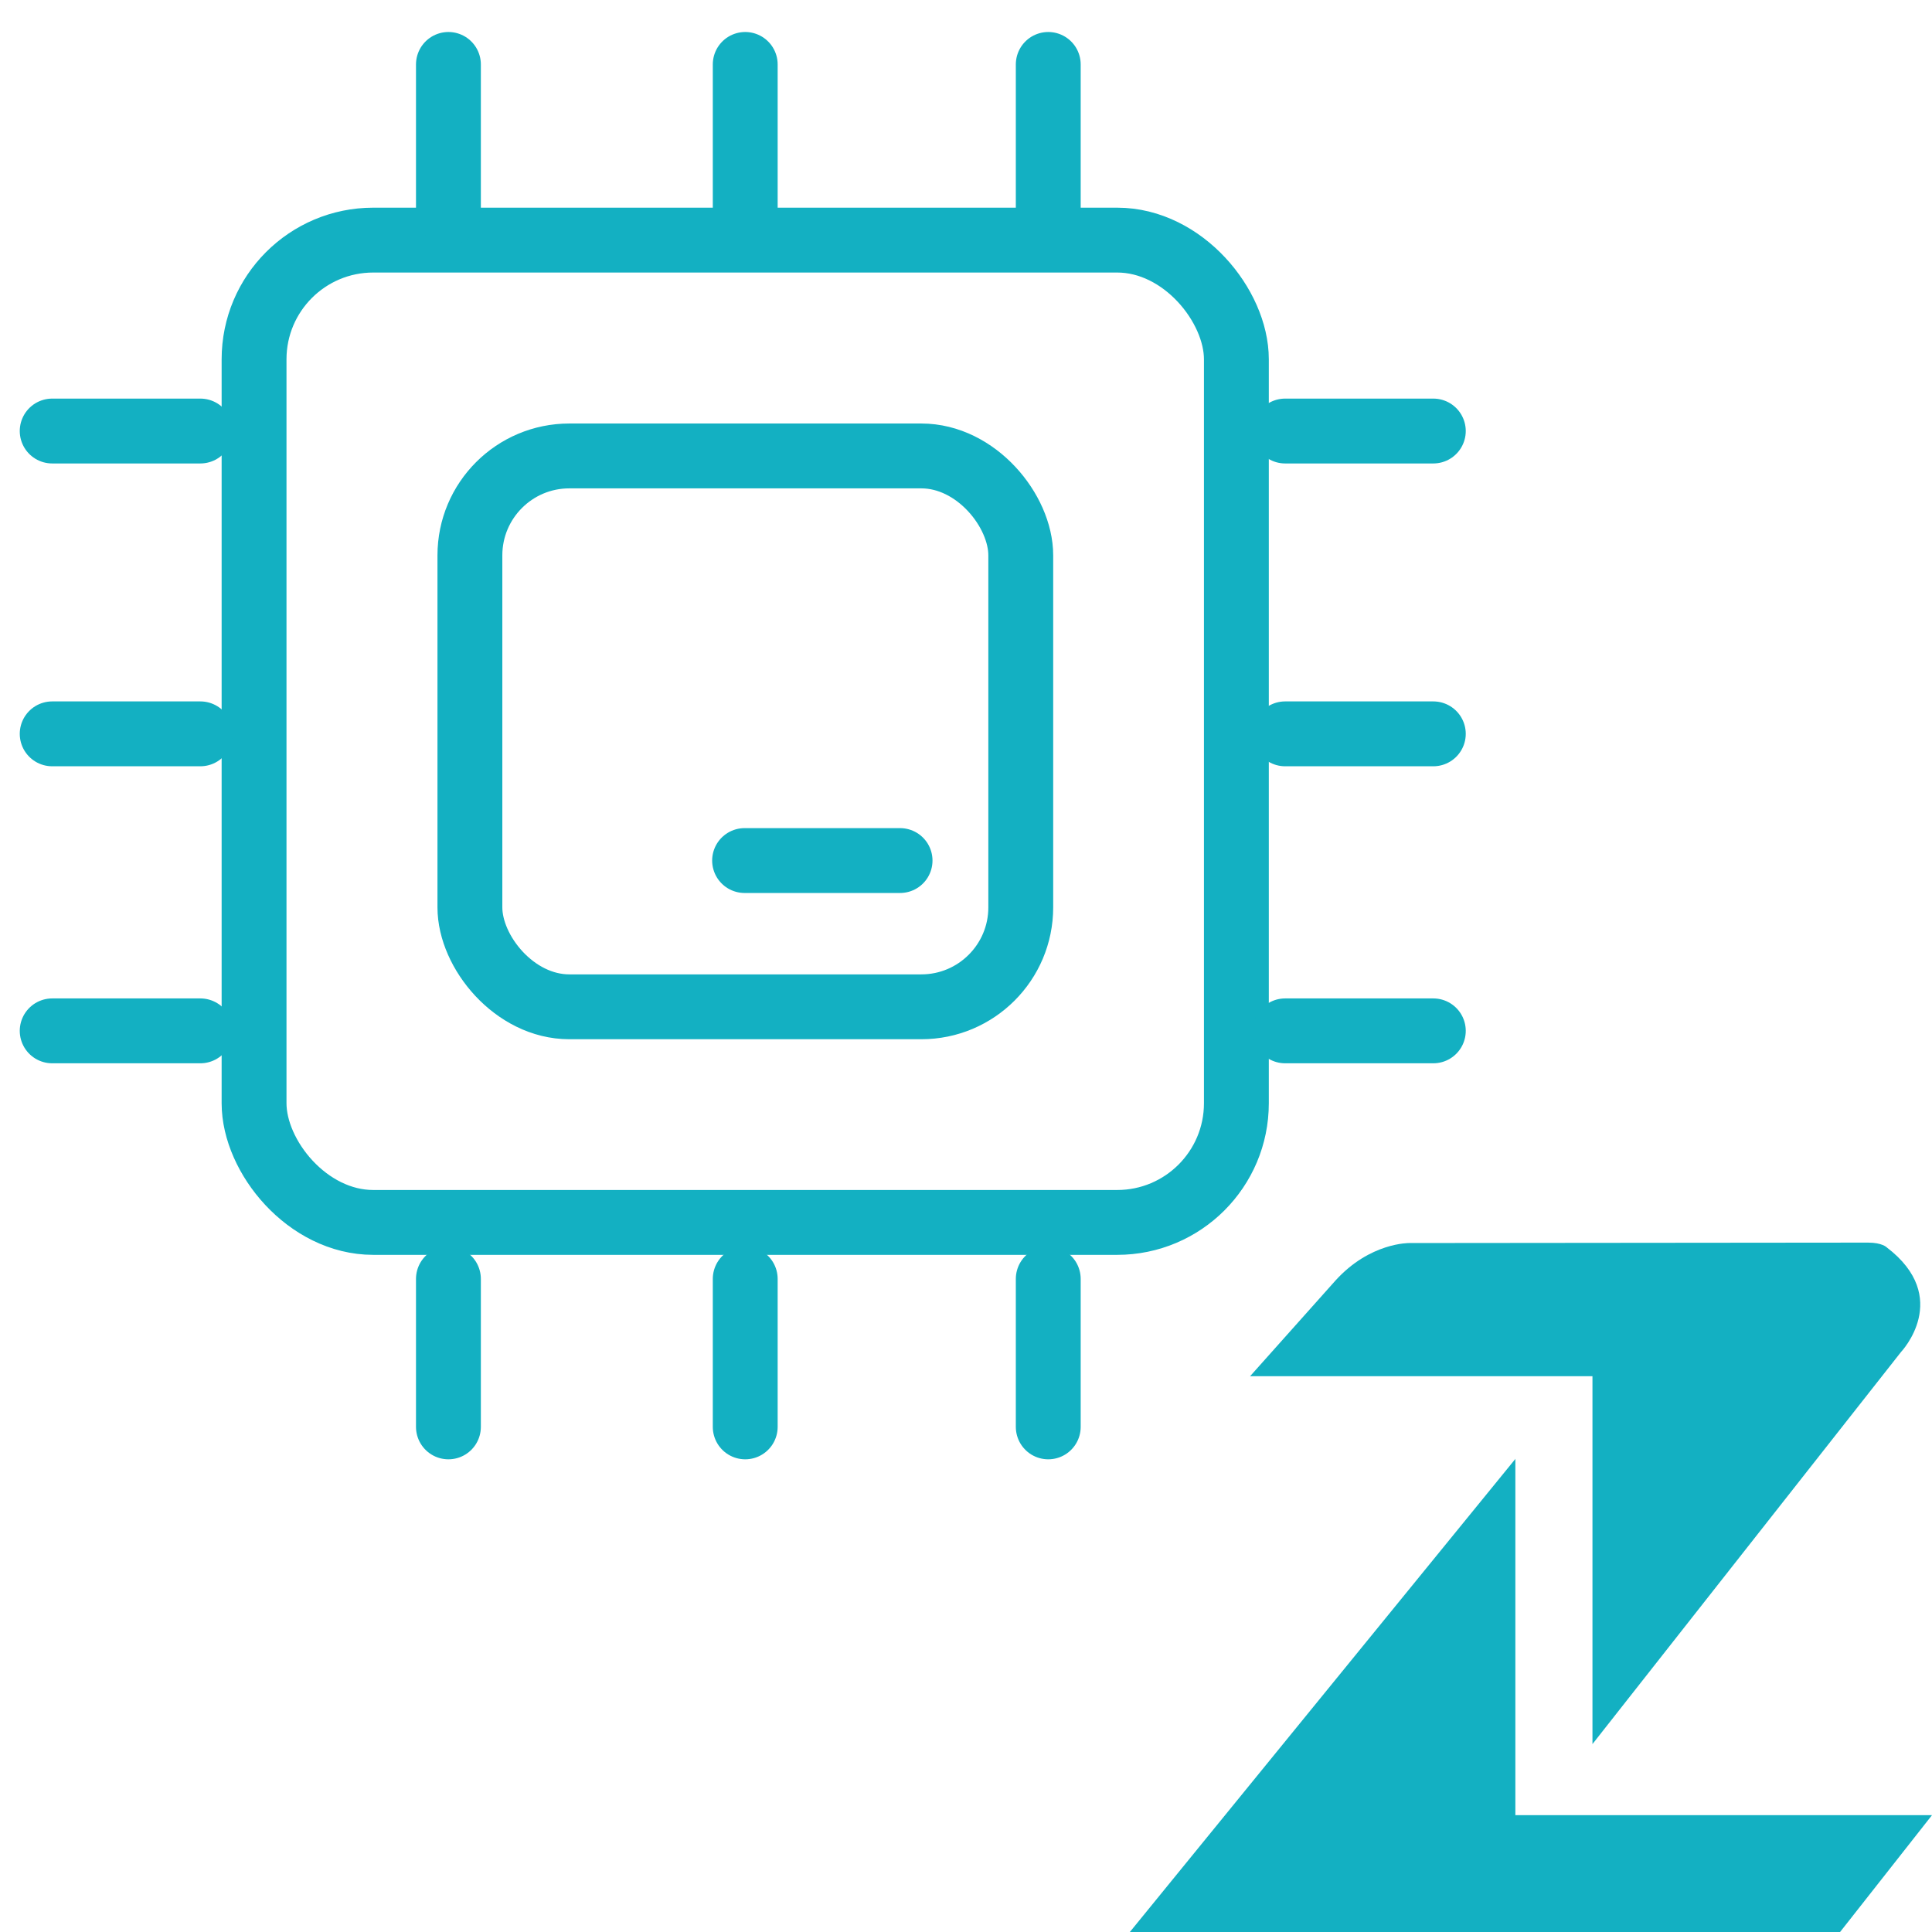 <svg xmlns="http://www.w3.org/2000/svg" xmlns:xlink="http://www.w3.org/1999/xlink" id="Layer_1" data-name="Layer 1" viewBox="0 0 89.96 89.96"><defs><style>      .cls-1 {        fill: #13b0c2;      }      .cls-2 {        stroke: #13b0c2;        stroke-linecap: round;        stroke-linejoin: round;        stroke-width: 3.02px;      }      .cls-2, .cls-3 {        fill: none;      }      .cls-4 {        clip-path: url(#clippath);      }    </style><clipPath id="clippath"><rect class="cls-3" width="89.96" height="89.96"></rect></clipPath></defs><g class="cls-4"><g><rect class="cls-2" x="11.83" y="11.18" width="45.74" height="45.74" rx="5.55" ry="5.55"></rect><rect class="cls-2" x="21.88" y="21.23" width="25.65" height="25.65" rx="4.63" ry="4.63"></rect><line class="cls-2" x1="34.67" y1="40.07" x2="41.91" y2="40.07"></line><line class="cls-2" x1="20.88" y1="3" x2="20.88" y2="9.9"></line><line class="cls-2" x1="48.81" y1="3" x2="48.81" y2="9.9"></line><line class="cls-2" x1="34.7" y1="3" x2="34.7" y2="9.9"></line><line class="cls-2" x1="20.88" y1="59.55" x2="20.88" y2="66.44"></line><line class="cls-2" x1="48.81" y1="59.55" x2="48.81" y2="66.44"></line><line class="cls-2" x1="34.7" y1="59.55" x2="34.7" y2="66.44"></line><line class="cls-2" x1="2.43" y1="48" x2="9.33" y2="48"></line><line class="cls-2" x1="2.43" y1="20.07" x2="9.33" y2="20.07"></line><line class="cls-2" x1="2.43" y1="34.17" x2="9.33" y2="34.17"></line><line class="cls-2" x1="59.84" y1="48" x2="66.74" y2="48"></line><line class="cls-2" x1="59.84" y1="20.07" x2="66.74" y2="20.07"></line><line class="cls-2" x1="59.84" y1="34.17" x2="66.74" y2="34.17"></line></g></g><g><path class="cls-1" d="M58.2,64.08h15.95v17.13l14.37-18.26s2.4-2.53-.67-4.87c0,0-.21-.22-.87-.22l-21.35.02s-1.83-.04-3.45,1.75l-3.98,4.46Z"></path><path class="cls-1" d="M70.56,67.92v16.6h19.4l-4.28,5.44h-33.07l17.96-22.04Z"></path></g></svg>